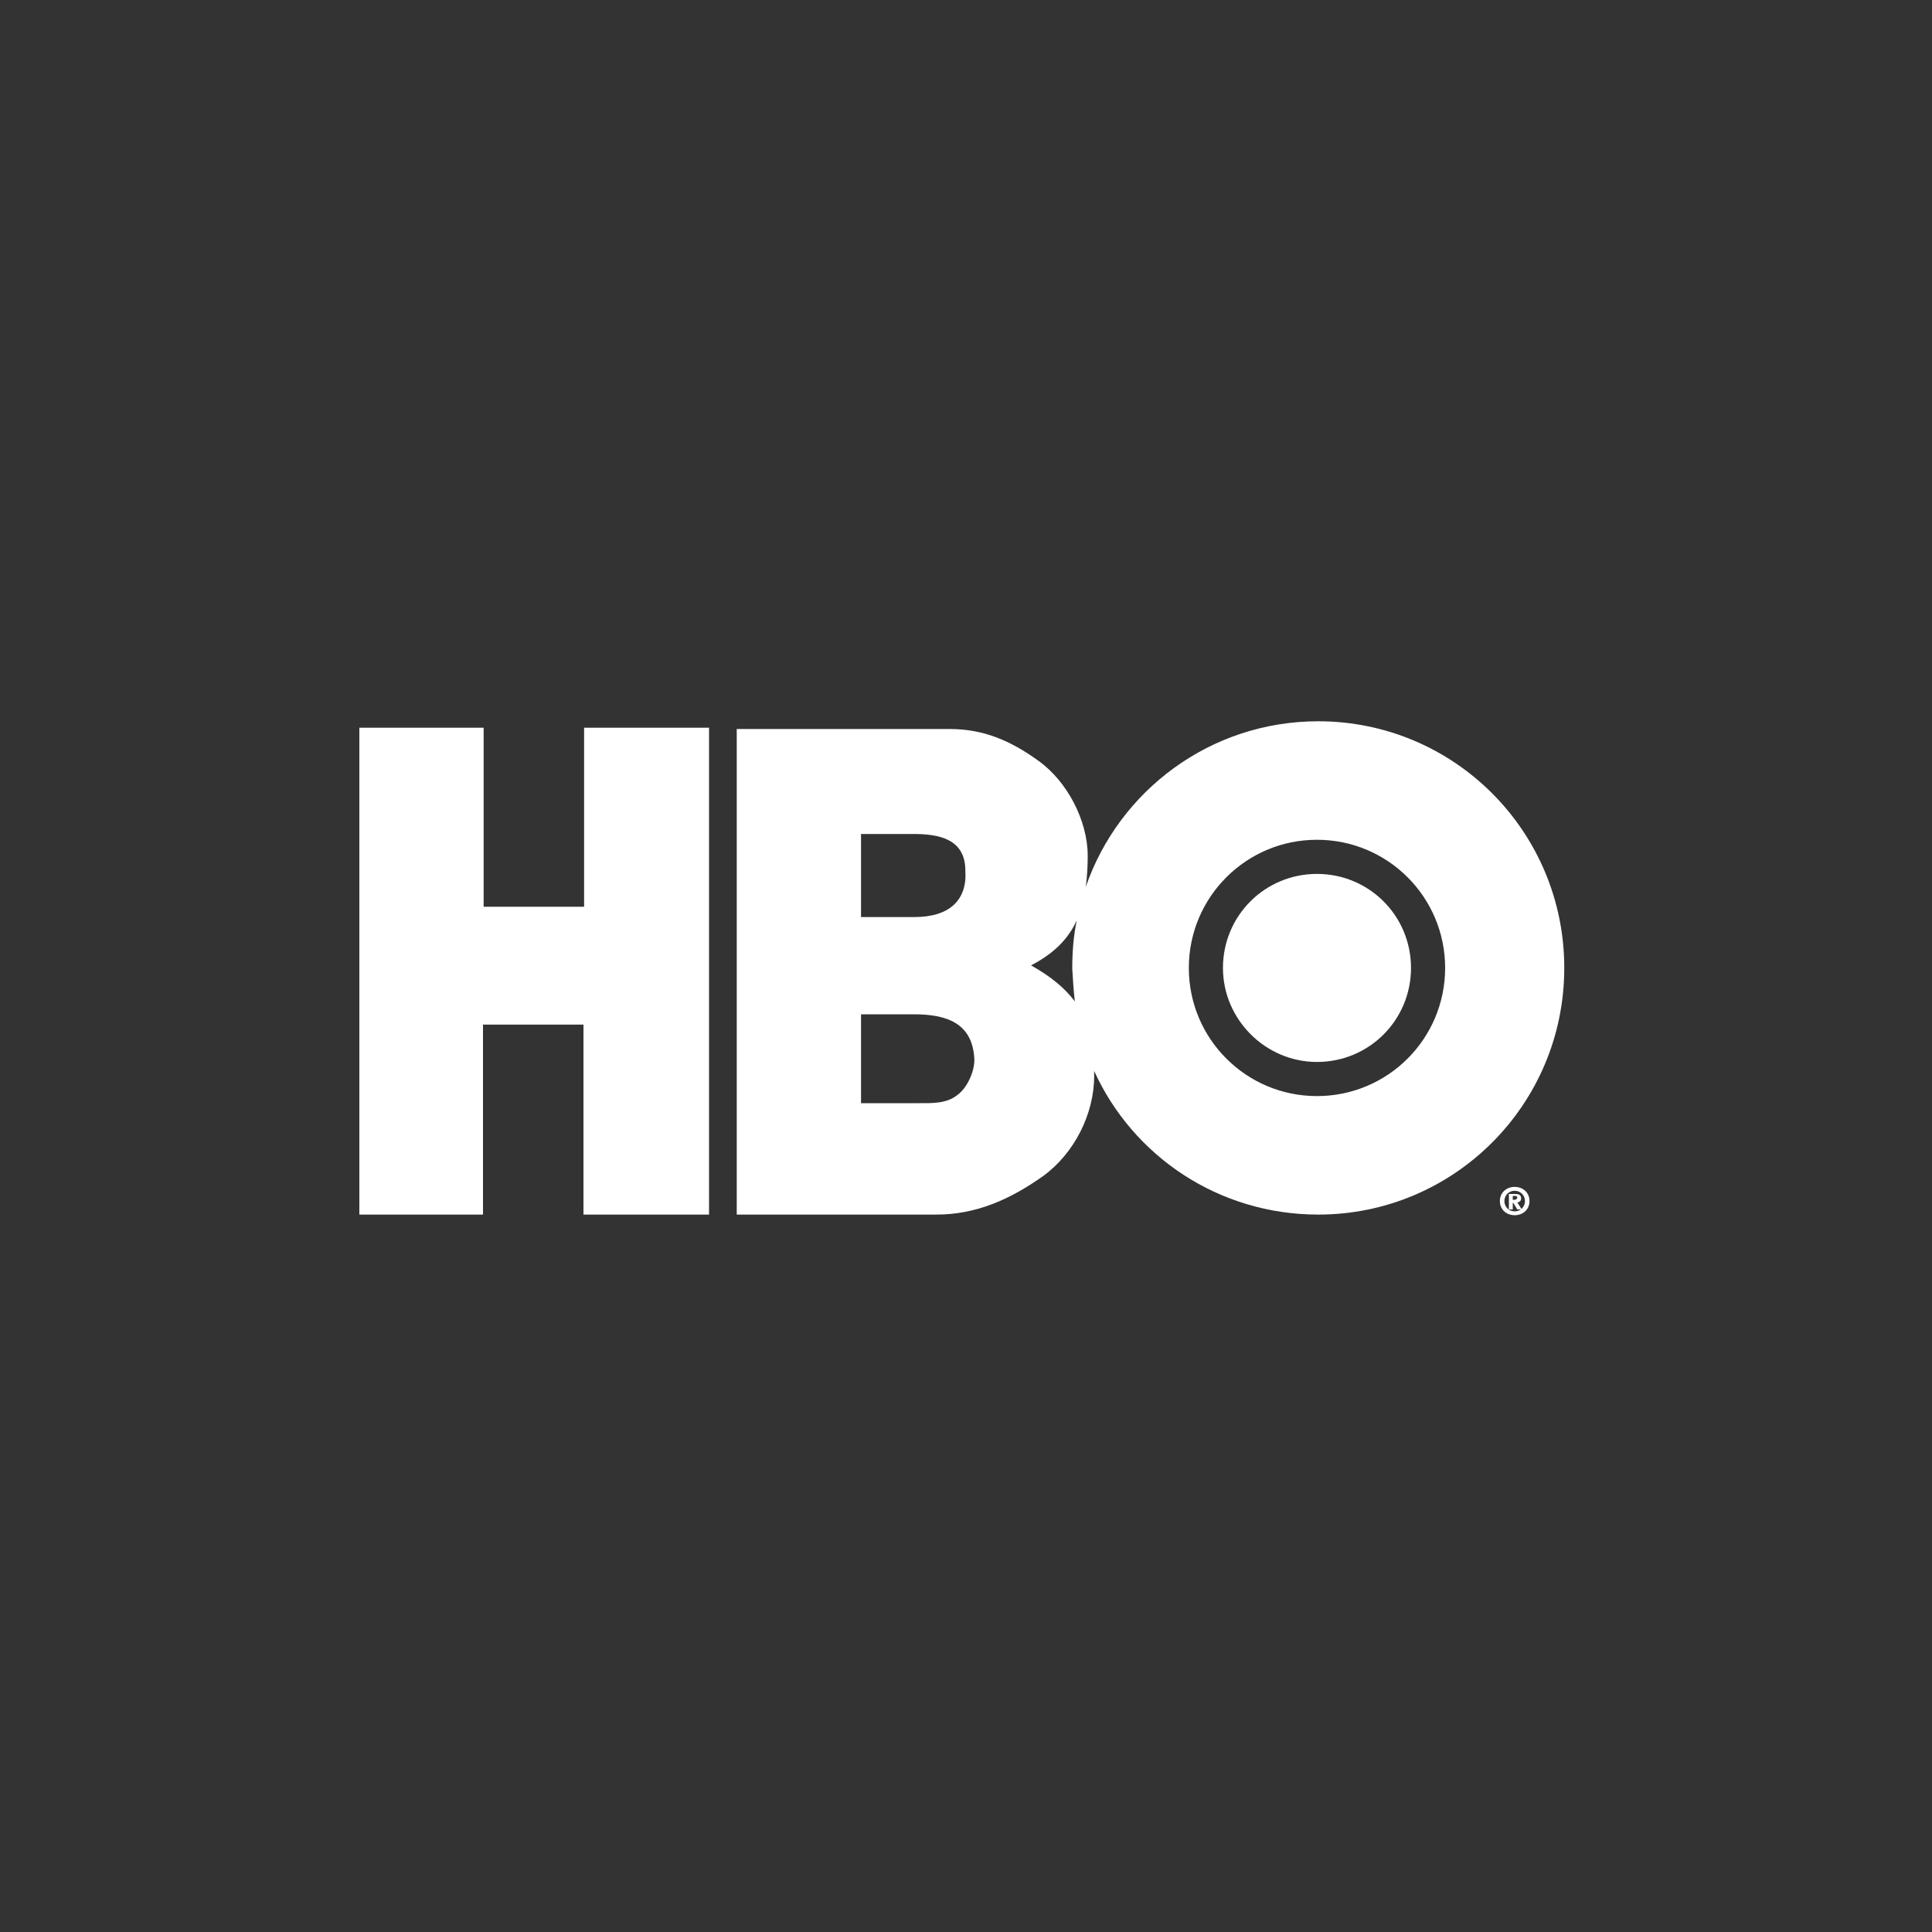 <?xml version="1.0" encoding="utf-8"?>
<!-- Generator: Adobe Illustrator 24.1.2, SVG Export Plug-In . SVG Version: 6.00 Build 0)  -->
<svg version="1.1" id="Layer_1" xmlns="http://www.w3.org/2000/svg" xmlns:xlink="http://www.w3.org/1999/xlink" x="0px" y="0px"
	 viewBox="0 0 300 300" style="enable-background:new 0 0 300 300;" xml:space="preserve">
<rect x="0" y="0" width="300" height="300" fill="#333333" stroke="none"/>
<style type="text/css">
	.st0{fill-rule:evenodd;clip-rule:evenodd;fill:#FFFFFF;}
</style>
<g>
	<path class="st0" d="M204.5,164.9c8.1,0,14.6-6.5,14.6-14.6s-6.5-14.6-14.6-14.6c-8.1,0-14.6,6.5-14.6,14.6
		C189.9,158.3,196.5,164.9,204.5,164.9L204.5,164.9z"/>
	<path class="st0" d="M204.7,112c-16.7,0-30.9,10.7-36.1,25.7c0.2-1.5,0.3-3.1,0.3-4.8c0-5.5-3.2-11.6-7.7-14.8
		c-4.3-3.1-8.5-4.9-13.7-4.9h-33.1v75.4h31c6.1,0,11.4-2.3,16.6-6c4.8-3.5,7.9-9.6,7.9-15.5c0-0.3,0-0.5,0-0.8
		c6,13.2,19.3,22.3,34.8,22.3c21.1,0,38.2-17.1,38.2-38.3C242.9,129.1,225.8,112,204.7,112L204.7,112z M133.7,129.5h8.1
		c3.9,0,8.1,0.7,8.1,5.7c0.3,4.5-2.4,7.2-7.9,7.2l-8.3,0L133.7,129.5L133.7,129.5z M148.7,170c-1.7,1.4-4,1.3-6,1.3h-9v-13.8h8.2
		c5,0,9.2,1.3,9.4,7.1C151.3,166.4,150.2,168.9,148.7,170L148.7,170z M166.9,155.5c-1.5-2-3.6-3.8-6.8-5.6c3.5-1.8,5.8-4.1,7.1-7
		c-0.5,2.4-0.7,4.9-0.7,7.5C166.6,152,166.7,153.8,166.9,155.5L166.9,155.5z M204.5,170.2c-11,0-19.9-8.9-19.9-19.9
		c0-11,8.9-19.9,19.9-19.9c11,0,19.9,8.9,19.9,19.9C224.4,161.3,215.5,170.2,204.5,170.2L204.5,170.2z"/>
	<polygon class="st0" points="90.7,140.8 75.1,140.8 75.1,113 55.8,113 55.8,188.6 75,188.6 75,159.1 90.6,159.1 90.6,188.6 
		110.1,188.6 110.1,113 90.7,113 	"/>
	<path class="st0" d="M235.2,184.3c-1.3,0-2.3,0.9-2.3,2.2s1,2.2,2.3,2.2c1.3,0,2.3-0.9,2.3-2.2
		C237.5,185.2,236.5,184.3,235.2,184.3L235.2,184.3z M235.2,188.1c-0.9,0-1.6-0.7-1.6-1.6s0.7-1.6,1.6-1.6c0.9,0,1.6,0.7,1.6,1.6
		C236.8,187.4,236.1,188.1,235.2,188.1L235.2,188.1z"/>
	<path class="st0" d="M235.6,186.7c0.3,0,0.6-0.2,0.6-0.6c0-0.6-0.4-0.7-1-0.7h-0.9v2.4h0.6v-1h0.1l0.6,1h0.7L235.6,186.7
		L235.6,186.7z M235.2,186.3h-0.3v-0.6h0.3c0.2,0,0.4,0,0.4,0.3C235.5,186.2,235.4,186.3,235.2,186.3L235.2,186.3z"/>
</g>
</svg>
